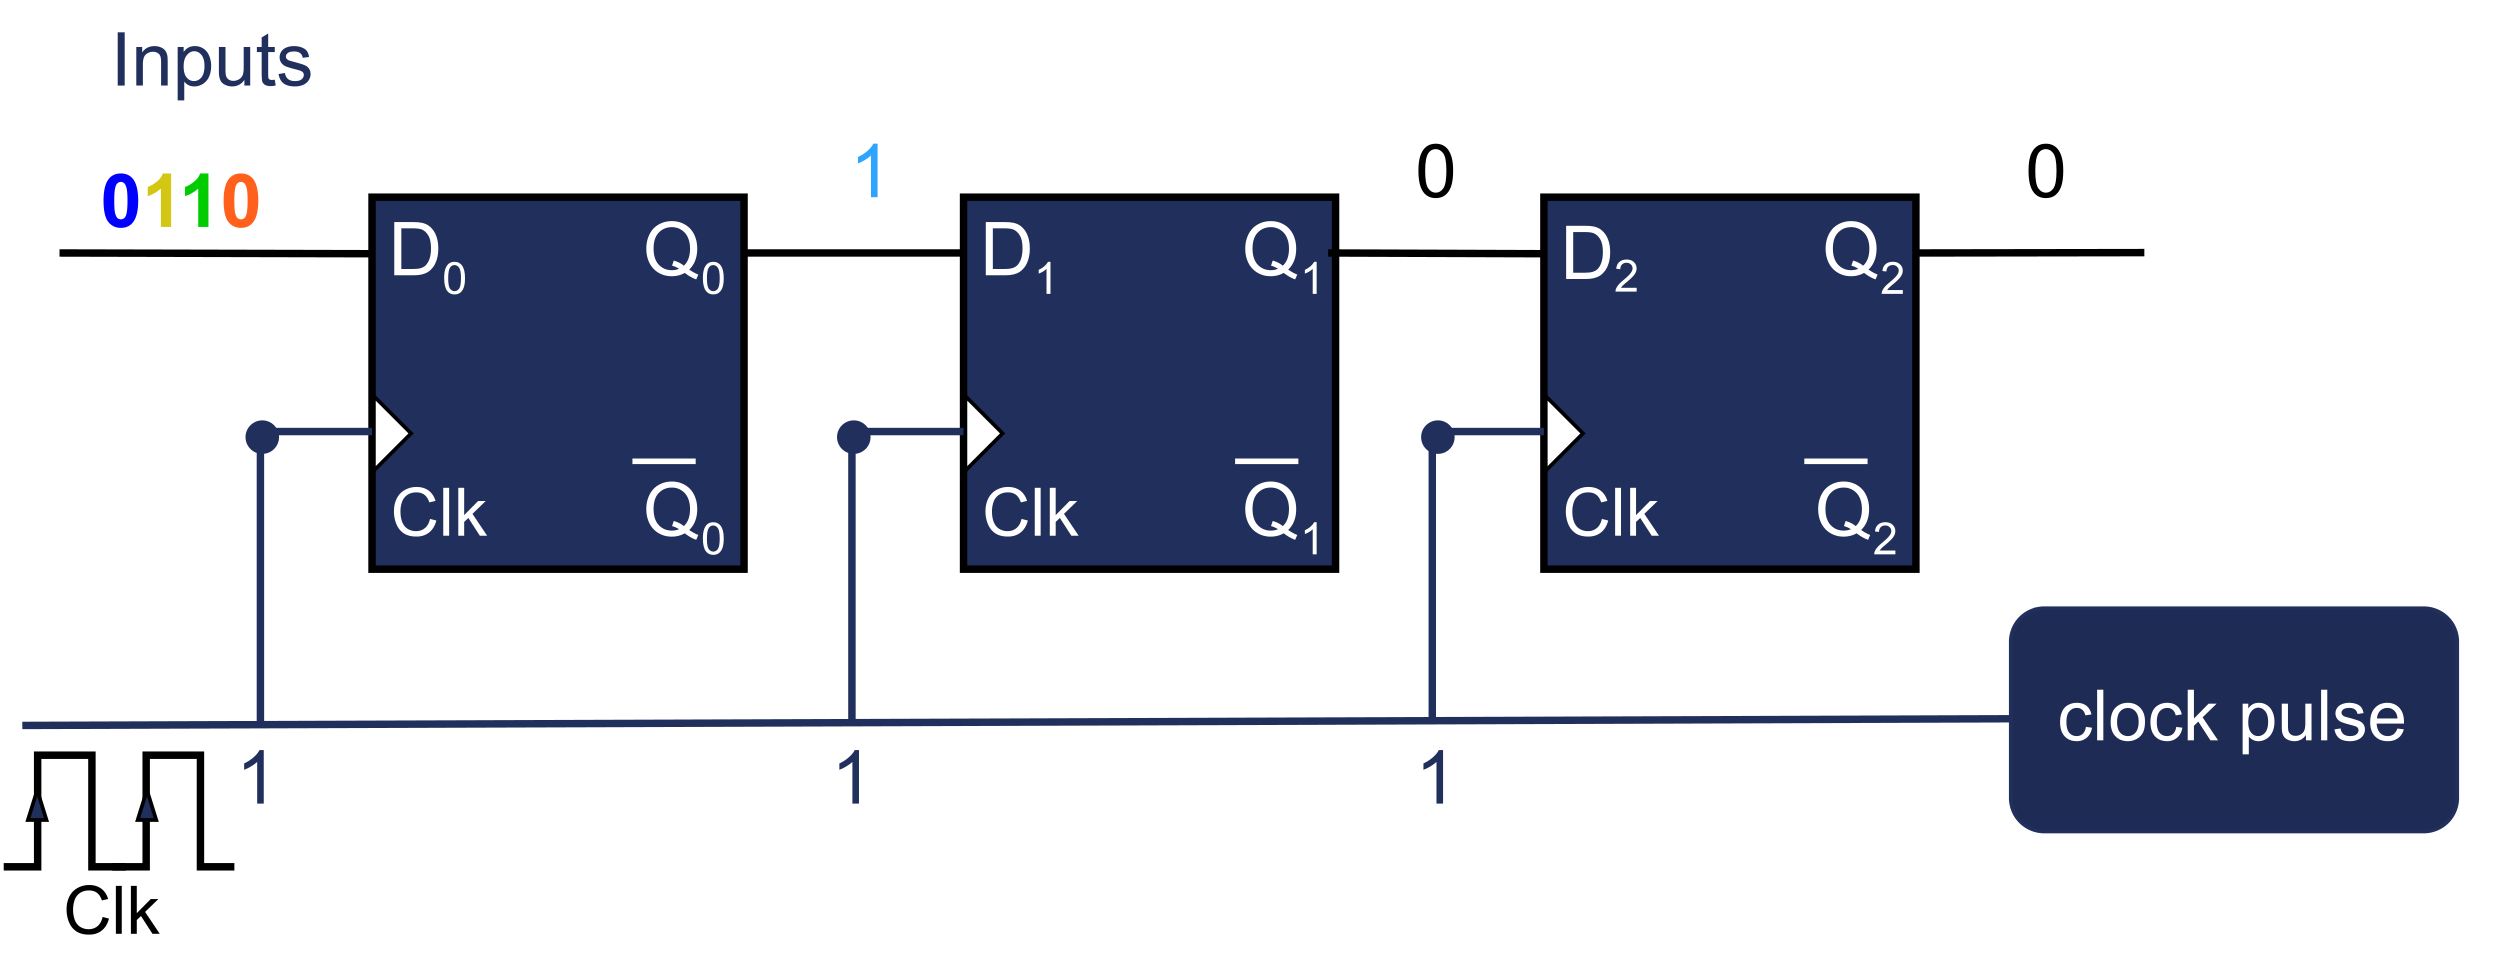 <svg xmlns:xlink="http://www.w3.org/1999/xlink" xmlns="http://www.w3.org/2000/svg" width="672" height="262.72" viewBox="0 0 504 197.04"><defs><path d="M.375-3.172c0-.758.078-1.375.234-1.844.157-.468.383-.828.688-1.078.312-.25.703-.375 1.172-.375.351 0 .66.074.922.219.257.137.472.336.64.594.164.261.297.578.39.953.102.375.157.887.157 1.531 0 .75-.078 1.36-.234 1.828-.157.461-.39.82-.703 1.078-.305.25-.696.375-1.172.375-.617 0-1.102-.222-1.453-.671-.43-.532-.641-1.399-.641-2.61zm.813 0c0 1.055.117 1.758.359 2.11.25.343.555.515.922.515.363 0 .672-.172.922-.515.25-.352.375-1.055.375-2.11 0-1.062-.125-1.765-.375-2.11-.25-.35-.559-.53-.922-.53-.367 0-.656.152-.875.453-.274.398-.407 1.125-.407 2.187zm0 0" id="m"></path><path d="M4.11-10.781c1.038 0 1.859.37 2.452 1.11.696.886 1.047 2.343 1.047 4.374 0 2.031-.355 3.492-1.062 4.375C5.96-.18 5.148.188 4.109.188c-1.043 0-1.886-.399-2.53-1.204C.94-1.828.624-3.258.624-5.312c0-2.02.352-3.477 1.063-4.375.582-.727 1.39-1.094 2.421-1.094zm0 1.703a.999.999 0 0 0-.657.25c-.2.156-.351.437-.453.844-.148.53-.219 1.43-.219 2.687 0 1.262.063 2.125.188 2.594.133.469.297.781.484.937a1.058 1.058 0 0 0 1.328 0c.196-.156.348-.437.453-.843.145-.532.22-1.426.22-2.688 0-1.258-.071-2.125-.204-2.594-.125-.468-.29-.78-.484-.937a.97.97 0 0 0-.657-.25zm0 0" id="a"></path><path d="M1.406 0v-10.734h1.407V0zm0 0" id="c"></path><path d="M.984 0v-7.781h1.188v1.11c.57-.852 1.398-1.282 2.484-1.282.469 0 .895.086 1.282.25.394.168.69.39.89.672.195.273.332.593.406.968.051.243.079.668.079 1.282V0H5.984v-4.734c0-.532-.054-.926-.156-1.188a1.2 1.2 0 0 0-.531-.64 1.704 1.704 0 0 0-.922-.25 2.15 2.15 0 0 0-1.453.53c-.406.356-.61 1.032-.61 2.032V0zm0 0" id="d"></path><path d="M.984 2.984V-7.78h1.204v1.015c.28-.394.597-.691.953-.89.363-.196.8-.297 1.312-.297.656 0 1.238.172 1.75.516.508.343.89.828 1.14 1.453.259.617.391 1.293.391 2.03 0 .806-.14 1.524-.421 2.157a3.21 3.21 0 0 1-1.25 1.469c-.543.332-1.118.5-1.72.5-.437 0-.835-.09-1.187-.266a2.567 2.567 0 0 1-.844-.719v3.797zm1.204-6.828c0 1 .203 1.742.609 2.219.406.48.894.719 1.469.719.582 0 1.082-.242 1.5-.735.414-.5.625-1.27.625-2.312 0-.988-.204-1.727-.61-2.219-.406-.5-.89-.75-1.453-.75-.562 0-1.062.266-1.5.797-.43.523-.64 1.281-.64 2.281zm0 0" id="e"></path><path d="M6.094 0v-1.14C5.477-.267 4.656.171 3.625.171c-.46 0-.89-.09-1.297-.266-.398-.176-.695-.394-.89-.656a2.48 2.48 0 0 1-.391-.984c-.063-.25-.094-.657-.094-1.22V-7.78h1.328v4.312c0 .688.024 1.153.078 1.39.082.356.254.634.516.829.27.2.602.297 1 .297.395 0 .766-.098 1.11-.297.35-.207.6-.484.75-.828.144-.352.218-.863.218-1.531v-4.172h1.313V0zm0 0" id="f"></path><path d="m3.875-1.172.188 1.156c-.375.082-.711.125-1 .125-.481 0-.856-.078-1.126-.234-.261-.156-.445-.352-.546-.594-.106-.25-.157-.77-.157-1.562V-6.75H.266v-1.031h.968v-1.922l1.313-.797v2.719h1.328v1.031H2.547v4.547c0 .375.02.621.062.734.051.106.13.188.235.25.101.063.25.094.437.094.156 0 .352-.016.594-.047zm0 0" id="g"></path><path d="m.469-2.328 1.297-.203c.07.523.273.922.609 1.203.332.281.8.422 1.406.422.602 0 1.051-.117 1.344-.36.29-.25.438-.539.438-.875 0-.3-.133-.535-.391-.703-.18-.125-.625-.273-1.344-.453-.969-.238-1.64-.445-2.015-.625a2.083 2.083 0 0 1-.844-.75 1.992 1.992 0 0 1-.281-1.047c0-.343.078-.66.234-.953.156-.3.367-.547.64-.734.208-.157.489-.285.844-.39a4.107 4.107 0 0 1 1.14-.157c.602 0 1.134.09 1.595.266.468.18.812.417 1.03.718.22.293.368.696.454 1.203l-1.281.172C5.28-6 5.109-6.312 4.828-6.53c-.281-.227-.68-.344-1.187-.344-.606 0-1.04.105-1.297.313-.262.199-.39.433-.39.703 0 .168.05.32.155.453.114.148.286.265.516.36.125.042.508.151 1.156.327.938.25 1.586.453 1.953.61.375.156.664.39.875.703.207.304.313.68.313 1.125 0 .437-.133.851-.39 1.234-.25.387-.622.688-1.11.906-.48.207-1.027.313-1.64.313C2.77.172 2-.035 1.468-.453c-.524-.414-.856-1.04-1-1.875zm0 0" id="h"></path><path d="M5.594 0H4.266v-8.406c-.313.304-.73.61-1.25.922a7.966 7.966 0 0 1-1.375.671v-1.28a8.069 8.069 0 0 0 1.921-1.25c.551-.489.942-.97 1.172-1.438h.86zm0 0" id="i"></path><path d="M.625-5.297c0-1.27.129-2.289.39-3.062.258-.77.645-1.364 1.157-1.782.52-.425 1.172-.64 1.953-.64.57 0 1.078.12 1.516.36.437.23.796.562 1.078 1 .281.429.5.96.656 1.593.164.625.25 1.469.25 2.531 0 1.262-.133 2.281-.39 3.063-.262.773-.653 1.37-1.173 1.796-.511.418-1.156.625-1.937.625-1.031 0-1.844-.374-2.438-1.125C.978-1.82.625-3.272.625-5.296zm1.36 0c0 1.762.202 2.934.609 3.516.414.586.926.875 1.531.875.602 0 1.11-.29 1.516-.875.414-.582.625-1.754.625-3.516 0-1.77-.211-2.941-.625-3.516-.407-.582-.918-.874-1.532-.874-.605 0-1.09.257-1.453.765-.449.656-.672 1.867-.672 3.625zm0 0" id="j"></path><path d="M1.156 0v-10.734H4.86c.832 0 1.47.054 1.907.156.613.137 1.14.39 1.578.765.562.481.984 1.094 1.265 1.844.282.742.422 1.59.422 2.547 0 .813-.094 1.54-.281 2.172-.188.625-.434 1.148-.734 1.563-.305.406-.633.73-.985.968-.355.242-.781.422-1.281.547C6.25-.055 5.676 0 5.031 0zm1.422-1.266h2.297c.707 0 1.258-.062 1.656-.187.407-.133.727-.32.969-.563.332-.343.594-.796.781-1.359.188-.57.281-1.266.281-2.078 0-1.125-.183-1.984-.546-2.578-.368-.602-.813-1.008-1.344-1.219-.387-.145-1-.219-1.844-.219h-2.25zm0 0" id="k"></path><path d="M9.297-1.156c.656.46 1.265.793 1.828 1l-.422.984C9.93.555 9.16.118 8.391-.484c-.793.449-1.672.671-2.641.671-.969 0-1.852-.234-2.64-.703A4.688 4.688 0 0 1 1.28-2.484c-.43-.852-.64-1.817-.64-2.891 0-1.05.21-2.008.64-2.875.438-.875 1.051-1.535 1.844-1.984.79-.457 1.676-.688 2.656-.688.989 0 1.88.235 2.672.703.8.469 1.41 1.133 1.828 1.985.414.843.625 1.796.625 2.859 0 .887-.136 1.684-.406 2.39a4.893 4.893 0 0 1-1.203 1.829zM6.172-2.97c.812.23 1.488.574 2.031 1.031.832-.757 1.25-1.906 1.25-3.437 0-.875-.152-1.633-.453-2.281a3.36 3.36 0 0 0-1.297-1.5 3.442 3.442 0 0 0-1.906-.547c-1.063 0-1.945.367-2.64 1.094-.7.718-1.048 1.796-1.048 3.234 0 1.398.344 2.469 1.032 3.219.695.75 1.582 1.125 2.656 1.125.508 0 .988-.094 1.437-.282-.449-.289-.918-.5-1.406-.625zm0 0" id="n"></path><path d="M4.656 0H3.563v-7c-.274.25-.622.508-1.047.766-.43.25-.813.437-1.157.562v-1.062a6.807 6.807 0 0 0 1.61-1.047c.457-.414.785-.817.984-1.203h.703zm0 0" id="l"></path><path d="M5.906 0H3.844v-7.75a7.037 7.037 0 0 1-2.656 1.547v-1.86c.539-.175 1.125-.507 1.75-1 .624-.488 1.054-1.062 1.296-1.718h1.672zm0 0" id="b"></path><path d="M4.531-.766V0H.266c0-.188.03-.367.093-.547.114-.289.29-.578.532-.86.238-.28.582-.6 1.03-.968.696-.582 1.165-1.04 1.407-1.375.25-.332.375-.648.375-.953 0-.313-.117-.57-.344-.781-.218-.22-.507-.329-.859-.329-.387 0-.695.118-.922.344-.23.23-.344.547-.344.953l-.812-.093c.05-.602.258-1.063.625-1.375.363-.32.851-.485 1.469-.485.613 0 1.097.172 1.453.516.363.344.547.766.547 1.266 0 .261-.055.515-.157.765a2.97 2.97 0 0 1-.53.797c-.243.273-.642.648-1.204 1.125-.48.398-.79.668-.922.813a2.83 2.83 0 0 0-.328.421zm0 0" id="r"></path><path d="M3.36 0h-.797v-5.047a3.895 3.895 0 0 1-.75.563c-.313.18-.59.308-.829.39v-.765c.438-.196.82-.442 1.157-.735.332-.3.566-.593.703-.875h.515zm0 0" id="s"></path><path d="m7.938-3.39 1.28.328c-.273 1.054-.757 1.855-1.452 2.406-.7.554-1.547.828-2.547.828-1.043 0-1.89-.211-2.547-.64-.656-.427-1.156-1.04-1.5-1.845a6.63 6.63 0 0 1-.5-2.593c0-1 .191-1.875.578-2.625.383-.75.93-1.317 1.64-1.703a4.73 4.73 0 0 1 2.344-.594c.97 0 1.782.246 2.438.734.656.492 1.113 1.184 1.375 2.078l-1.25.297c-.23-.695-.559-1.207-.984-1.531-.43-.32-.965-.484-1.61-.484-.742 0-1.36.18-1.86.53a2.86 2.86 0 0 0-1.062 1.438 5.916 5.916 0 0 0-.297 1.86c0 .824.118 1.543.36 2.156.238.605.61 1.063 1.11 1.375a3.164 3.164 0 0 0 1.655.453c.72 0 1.32-.207 1.813-.625.5-.414.836-1.031 1.016-1.844zm0 0" id="o"></path><path d="M.86 0v-9.656h1.187V0zm0 0" id="p"></path><path d="M.89 0v-9.656h1.188v5.5L4.891-7h1.53L3.75-4.406 6.703 0H5.234L2.922-3.578l-.844.797V0zm0 0" id="q"></path><path d="M5.766-2.703 7-2.547c-.137.856-.484 1.524-1.047 2-.555.48-1.23.719-2.031.719-1.012 0-1.824-.328-2.438-.984C.867-1.478.563-2.43.563-3.672c0-.789.128-1.484.39-2.078a2.754 2.754 0 0 1 1.203-1.36c.54-.3 1.13-.452 1.766-.452.8 0 1.457.203 1.969.609.507.406.836.984.984 1.734l-1.219.188c-.117-.5-.324-.875-.625-1.125a1.584 1.584 0 0 0-1.062-.375c-.625 0-1.137.23-1.531.687-.399.45-.594 1.164-.594 2.14 0 .993.187 1.716.562 2.173.383.449.883.672 1.5.672.489 0 .895-.149 1.219-.454.332-.3.547-.765.64-1.39zm0 0" id="t"></path><path d="M.906 0v-10.203h1.25V0zm0 0" id="u"></path><path d="M.469-3.688c0-1.374.379-2.39 1.14-3.046.633-.551 1.41-.829 2.329-.829 1.019 0 1.847.336 2.484 1 .644.668.969 1.59.969 2.766 0 .95-.141 1.7-.422 2.25-.282.543-.7.965-1.25 1.266-.543.3-1.137.453-1.782.453-1.03 0-1.87-.332-2.515-1-.637-.664-.953-1.617-.953-2.86zm1.297 0c0 .938.203 1.649.609 2.126a2 2 0 0 0 1.563.703c.624 0 1.14-.235 1.546-.704.414-.476.625-1.203.625-2.171 0-.914-.21-1.61-.625-2.079-.418-.468-.933-.703-1.546-.703a2 2 0 0 0-1.563.704c-.406.468-.61 1.18-.61 2.125zm0 0" id="v"></path><path d="M.953 0v-10.203h1.25v5.812l2.953-3h1.625L3.953-4.64 7.063 0H5.53L3.078-3.781l-.875.86V0zm0 0" id="w"></path><path d="M.938 2.828V-7.39h1.14v.97c.27-.384.57-.673.906-.86.344-.188.754-.282 1.235-.282.633 0 1.191.168 1.672.5.476.325.843.782 1.093 1.375.25.586.375 1.231.375 1.938 0 .762-.136 1.445-.406 2.047-.273.605-.668 1.07-1.187 1.39-.524.32-1.063.485-1.625.485-.43 0-.809-.09-1.141-.266a2.627 2.627 0 0 1-.813-.672v3.594zm1.14-6.484c0 .949.192 1.652.578 2.11.383.46.848.687 1.39.687.563 0 1.04-.235 1.438-.704.395-.476.594-1.207.594-2.187 0-.945-.2-1.656-.594-2.125-.386-.469-.843-.703-1.375-.703-.53 0-1.007.25-1.421.75-.407.5-.61 1.226-.61 2.172zm0 0" id="y"></path><path d="M5.781 0v-1.078C5.207-.242 4.426.172 3.438.172a3.01 3.01 0 0 1-1.22-.25c-.374-.164-.655-.375-.843-.625a2.313 2.313 0 0 1-.39-.938C.93-1.89.905-2.28.905-2.812v-4.579h1.25v4.094c0 .656.024 1.102.078 1.328.082.336.25.594.5.782.258.187.579.28.954.28.374 0 .722-.093 1.046-.28.332-.196.567-.461.704-.797.144-.332.218-.817.218-1.454V-7.39h1.25V0zm0 0" id="z"></path><path d="m.438-2.203 1.234-.203c.07.5.266.886.578 1.156.32.262.77.39 1.344.39.57 0 .992-.113 1.265-.343.282-.238.422-.516.422-.828a.76.76 0 0 0-.36-.672c-.179-.113-.605-.254-1.28-.422-.918-.238-1.555-.441-1.907-.61a1.82 1.82 0 0 1-.812-.703 1.825 1.825 0 0 1-.281-.984c0-.332.07-.64.218-.922.157-.281.364-.515.625-.703.196-.133.461-.254.797-.36a3.835 3.835 0 0 1 1.094-.155c.57 0 1.078.085 1.516.25.437.167.757.398.968.687.207.281.352.664.438 1.14l-1.219.173c-.062-.383-.23-.68-.5-.891-.262-.219-.637-.328-1.125-.328-.574 0-.984.101-1.234.297-.242.187-.36.406-.36.656 0 .168.051.312.157.437.093.137.25.25.468.344.125.043.493.149 1.11.313.883.242 1.504.437 1.86.593.35.149.628.368.827.657.196.28.297.636.297 1.062 0 .418-.125.813-.375 1.188-.242.367-.59.652-1.047.859-.46.195-.98.297-1.562.297-.961 0-1.696-.195-2.203-.594-.5-.406-.82-1-.954-1.781zm0 0" id="A"></path><path d="m6-2.375 1.297.156c-.211.762-.59 1.352-1.14 1.766-.555.418-1.259.625-2.11.625-1.086 0-1.945-.332-2.578-1C.832-1.492.516-2.426.516-3.625c0-1.25.316-2.219.953-2.906.644-.688 1.476-1.032 2.5-1.032.988 0 1.797.34 2.422 1.016.625.68.937 1.625.937 2.844v.328H1.812c.051.813.282 1.438.688 1.875.414.43.93.64 1.547.64.457 0 .848-.117 1.172-.359.332-.25.593-.633.781-1.156zM1.89-4.406h4.126c-.063-.625-.227-1.086-.485-1.39a1.906 1.906 0 0 0-1.547-.735 2.01 2.01 0 0 0-1.453.578c-.386.387-.601.902-.64 1.547zm0 0" id="B"></path></defs><use xlink:href="#a" x="20.25" y="45.75" fill="#00f"></use><use xlink:href="#b" x="28.594" y="45.75" fill="#d4c713"></use><use xlink:href="#b" x="36.117" y="45.75" fill="#0c0"></use><use xlink:href="#a" x="44.461" y="45.75" fill="#ff601c"></use><path fill="none" stroke-width="1.125" stroke="#FFF" stroke-miterlimit="10" d="M489 96h12.75"></path><g fill="#202f5b"><use xlink:href="#c" x="22.324" y="17.25"></use><use xlink:href="#d" x="26.492" y="17.25"></use><use xlink:href="#e" x="34.834" y="17.25"></use><use xlink:href="#f" x="43.176" y="17.25"></use><use xlink:href="#g" x="51.519" y="17.25"></use><use xlink:href="#h" x="55.686" y="17.25"></use></g><use xlink:href="#i" x="171.328" y="39.75" fill="#2ea4ff"></use><use xlink:href="#j" x="285.328" y="39.75"></use><use xlink:href="#j" x="408.328" y="39.75"></use><use xlink:href="#k" x="432.855" y="54.75" fill="#fff"></use><use xlink:href="#l" x="443.695" y="58.5" fill="#fff"></use><path fill="none" stroke-width="1.5" stroke="#000" stroke-miterlimit="10" d="m386.25 51 46.05-.074M150 51h46.273"></path><path fill="#202F5B" stroke-width="1.5" stroke="#000" d="M75 39.75h75v75H75zm0 0"></path><use xlink:href="#k" x="78.328" y="55.5" fill="#fff"></use><use xlink:href="#m" x="89.168" y="59.25" fill="#fff"></use><use xlink:href="#n" x="129.656" y="55.5" fill="#fff"></use><use xlink:href="#m" x="141.328" y="59.25" fill="#fff"></use><use xlink:href="#n" x="129.656" y="108" fill="#fff"></use><use xlink:href="#m" x="141.328" y="111.75" fill="#fff"></use><path fill="none" stroke-width="1.5" stroke="#000" stroke-miterlimit="10" d="m12 51 62.7.148"></path><g fill="#fff"><use xlink:href="#o" x="78.75" y="108"></use><use xlink:href="#p" x="88.499" y="108"></use><use xlink:href="#q" x="91.499" y="108"></use></g><path fill="#202F5B" stroke="#202F5B" d="M55.875 88.125a2.966 2.966 0 0 1-.879 2.121 2.98 2.98 0 0 1-2.121.879 2.966 2.966 0 0 1-2.121-.879 2.98 2.98 0 0 1-.879-2.121 2.966 2.966 0 0 1 .879-2.121 2.98 2.98 0 0 1 2.121-.879 2.966 2.966 0 0 1 2.121.879 2.98 2.98 0 0 1 .879 2.121zm0 0" stroke-width=".75"></path><path fill="#202F5B" stroke-width="1.5" stroke="#000" d="M311.25 39.75h75v75h-75zm0 0"></path><use xlink:href="#n" x="367.406" y="55.5" fill="#fff"></use><use xlink:href="#r" x="379.078" y="59.25" fill="#fff"></use><use xlink:href="#n" x="365.906" y="108" fill="#fff"></use><use xlink:href="#r" x="377.578" y="111.75" fill="#fff"></use><g fill="#fff"><use xlink:href="#o" x="315" y="108"></use><use xlink:href="#p" x="324.749" y="108"></use><use xlink:href="#q" x="327.749" y="108"></use></g><path fill="#202F5B" stroke="#202F5B" d="M292.875 88.125a2.98 2.98 0 0 1-.879 2.121 2.98 2.98 0 0 1-2.121.879 2.966 2.966 0 0 1-2.121-.879 2.98 2.98 0 0 1-.879-2.121 2.966 2.966 0 0 1 .879-2.121 2.98 2.98 0 0 1 2.121-.879 2.966 2.966 0 0 1 2.121.879 2.98 2.98 0 0 1 .879 2.121zm0 0" stroke-width=".75"></path><path fill="none" stroke-width="1.125" stroke="#FFF" stroke-miterlimit="10" d="M253.5 96h12.75M127.5 93h12.75"></path><path fill="#202F5B" stroke-width="1.5" stroke="#000" d="M194.25 39.75h75v75h-75zm0 0"></path><use xlink:href="#n" x="250.406" y="55.5" fill="#fff"></use><use xlink:href="#s" x="262.078" y="59.25" fill="#fff"></use><use xlink:href="#n" x="250.406" y="108" fill="#fff"></use><use xlink:href="#s" x="262.078" y="111.75" fill="#fff"></use><path fill="none" stroke-width="1.5" stroke="#000" stroke-miterlimit="10" d="m267.75 51 43.2.148"></path><g fill="#fff"><use xlink:href="#o" x="198" y="108"></use><use xlink:href="#p" x="207.749" y="108"></use><use xlink:href="#q" x="210.749" y="108"></use></g><path fill="#202F5B" stroke="#202F5B" d="M175.125 88.125a2.966 2.966 0 0 1-.879 2.121 2.98 2.98 0 0 1-2.121.879 2.966 2.966 0 0 1-2.121-.879 2.98 2.98 0 0 1-.879-2.121 2.966 2.966 0 0 1 .879-2.121 2.98 2.98 0 0 1 2.121-.879 2.966 2.966 0 0 1 2.121.879 2.98 2.98 0 0 1 .879 2.121zm0 0" stroke-width=".75"></path><use xlink:href="#k" x="197.578" y="55.5" fill="#fff"></use><use xlink:href="#s" x="208.418" y="59.25" fill="#fff"></use><use xlink:href="#k" x="314.578" y="56.25" fill="#fff"></use><use xlink:href="#r" x="325.418" y="58.793" fill="#fff"></use><path fill="none" stroke-width="1.125" stroke="#FFF" stroke-miterlimit="10" d="M249 93h12.75M363.75 93h12.75"></path><path fill="#FFF" stroke="#000" stroke-miterlimit="10" d="m75.375 79.875 7.5 7.5-7.5 7.5zm0 0" stroke-width=".75"></path><path fill="none" stroke-width="1.5" stroke="#202F5B" stroke-miterlimit="10" d="M52.5 145.5V87H75"></path><path fill="#FFF" stroke="#000" stroke-miterlimit="10" d="m311.625 79.875 7.5 7.5-7.5 7.5zm0 0" stroke-width=".75"></path><path fill="none" stroke-width="1.5" stroke="#202F5B" stroke-miterlimit="10" d="M288.75 145.5V87h22.5"></path><path fill="#FFF" stroke="#000" stroke-miterlimit="10" d="m194.625 79.875 7.5 7.5-7.5 7.5zm0 0" stroke-width=".75"></path><path fill="none" stroke-width="1.5" stroke="#202F5B" stroke-miterlimit="10" d="M171.75 145.5V87h22.5"></path><use xlink:href="#i" x="285.328" y="162" fill="#202f5b"></use><use xlink:href="#i" x="167.578" y="162" fill="#202f5b"></use><path fill="none" stroke-width="1.5" stroke="#202F5B" stroke-miterlimit="10" d="m4.5 146.25 403.5-1.36"></path><path fill="#1E2B54" stroke="#202F5B" d="M412.125 122.625h76.5c.441 0 .883.043 1.316.129.434.086.856.215 1.266.387.41.168.8.375 1.168.62a6.808 6.808 0 0 1 1.863 1.864c.246.367.453.758.621 1.168.172.41.301.832.387 1.266.086.433.129.875.129 1.316v31.5c0 .441-.043.883-.129 1.316a6.573 6.573 0 0 1-.387 1.266c-.168.41-.375.8-.62 1.168a6.808 6.808 0 0 1-1.864 1.863 6.56 6.56 0 0 1-1.168.621c-.41.172-.832.301-1.266.387a6.775 6.775 0 0 1-1.316.129h-76.5c-.441 0-.883-.043-1.316-.129a6.573 6.573 0 0 1-1.266-.387 6.56 6.56 0 0 1-1.168-.62 6.808 6.808 0 0 1-1.863-1.864 6.56 6.56 0 0 1-.621-1.168c-.172-.41-.301-.832-.387-1.266a6.775 6.775 0 0 1-.129-1.316v-31.5c0-.441.043-.883.129-1.316.086-.434.215-.856.387-1.266.168-.41.375-.8.62-1.168a6.808 6.808 0 0 1 1.864-1.863 6.56 6.56 0 0 1 1.168-.621c.41-.172.832-.301 1.266-.387a6.775 6.775 0 0 1 1.316-.129zm0 0" stroke-width=".75"></path><g fill="#fff"><use xlink:href="#t" x="414.75" y="149.25"></use><use xlink:href="#u" x="421.875" y="149.25"></use><use xlink:href="#v" x="425.041" y="149.25"></use><use xlink:href="#t" x="432.966" y="149.25"></use><use xlink:href="#w" x="440.091" y="149.25"></use><use xlink:href="#x" x="447.216" y="149.25"></use><use xlink:href="#y" x="451.175" y="149.25"></use><use xlink:href="#z" x="459.1" y="149.25"></use><use xlink:href="#u" x="467.025" y="149.25"></use><use xlink:href="#A" x="470.191" y="149.25"></use><use xlink:href="#B" x="477.316" y="149.25"></use></g><use xlink:href="#o" x="12.75" y="188.25"></use><use xlink:href="#p" x="22.499" y="188.25"></use><use xlink:href="#q" x="25.499" y="188.25"></use><path fill="none" stroke-width="1.5" stroke="#000" stroke-miterlimit="10" d="M.75 174.75h6.84v-22.5H18.53v22.5h6.832"></path><path fill="none" stroke-width="1.5" stroke="#000" stroke-miterlimit="10" d="M22.637 174.75h6.832v-22.5H40.41v22.5h6.84"></path><path fill="#202F5B" stroke="#000" stroke-miterlimit="10" d="m5.625 165.309 1.875-6 1.875 6zM27.75 165.309l1.875-6 1.875 6zm0 0" stroke-width=".75"></path><g fill="#202f5b"><use xlink:href="#i" x="47.578" y="162"></use></g></svg>